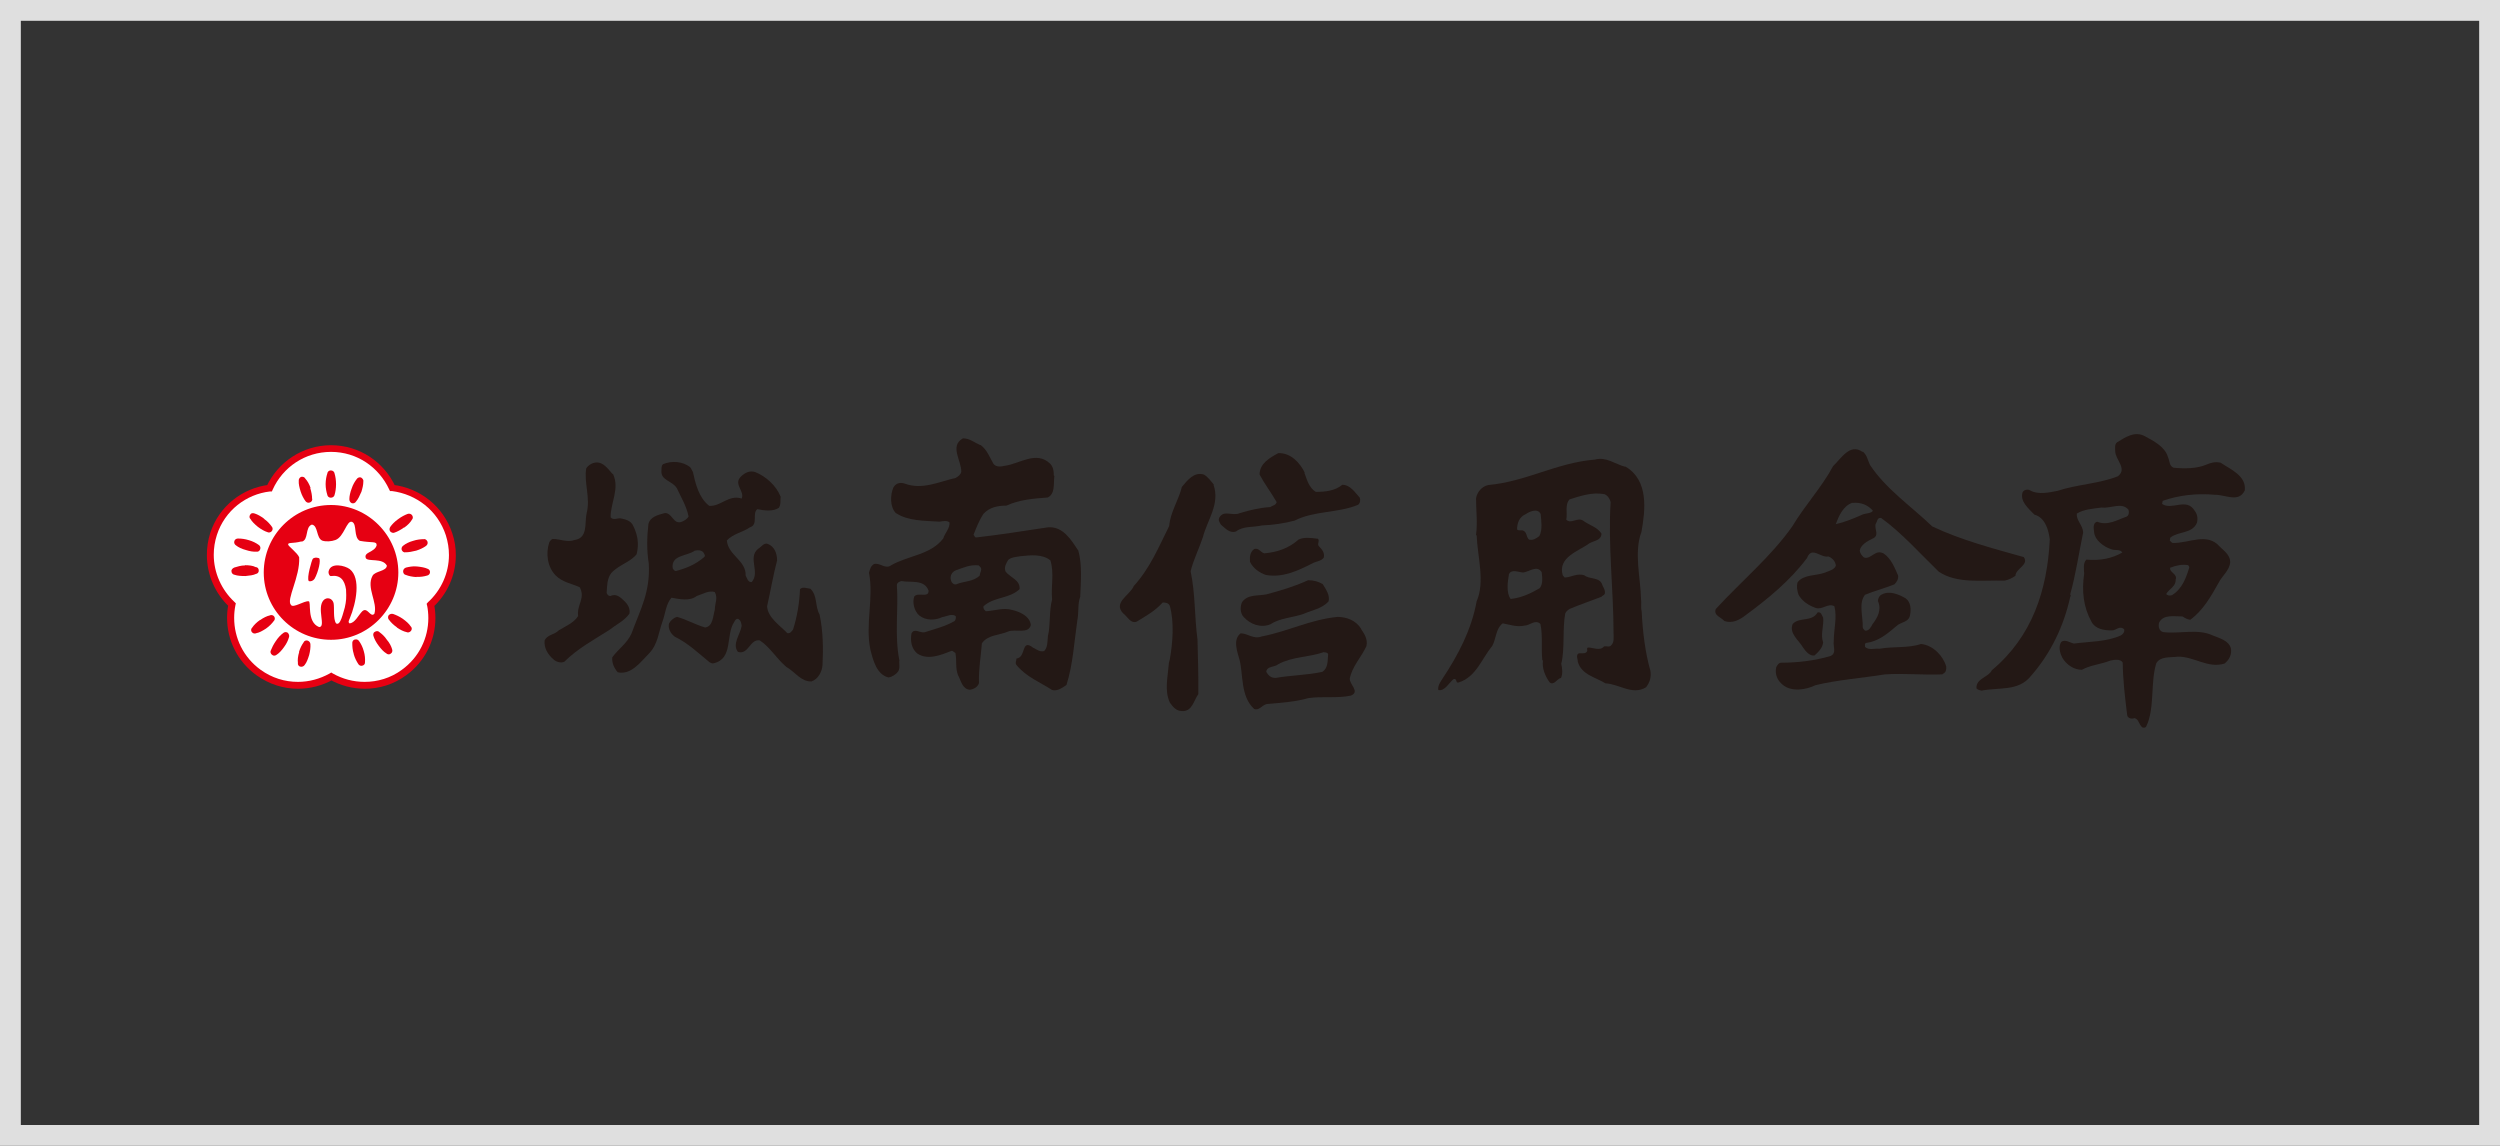 <?xml version="1.0" encoding="UTF-8"?>
<svg id="_ロゴデータ" data-name=" ロゴデータ" xmlns="http://www.w3.org/2000/svg" viewBox="0 0 120 55">
  <rect x="0" y="0" width="120" height="55" fill="#333333" stroke="none"/>
  <defs>
    <style>
      .cls-1 {
        fill: none;
      }

      .cls-1, .cls-2, .cls-3, .cls-4, .cls-5 {
        stroke-width: 0px;
      }

      .cls-2 {
        fill: #e60012;
      }

      .cls-3 {
        fill: #231815;
      }

      .cls-4 {
        fill: #dfdfdf;
      }

      .cls-5 {
        fill: #fff;
      }
    </style>
  </defs>
  <g>
    <path class="cls-1" d="M112.62,27.5c0,4.67-5.29,8.5-11.76,8.5H19.15c-6.47,0-11.76-3.83-11.76-8.5s5.29-8.5,11.76-8.5h81.71c6.47,0,11.76,3.83,11.76,8.5Z"/>
    <path class="cls-3" d="M62.61,22.69c.11.29.21.72.55.92.46,0,.92-.05,1.27-.34.39,0,.61.37.84.62.04.11.02.26-.08.34-.95.4-2.12.28-3.05.76-.5.13-1.01.21-1.56.23-.42.1-.9.02-1.25.29-.3.11-.52-.16-.72-.32-.07-.11-.15-.22-.08-.35.22-.38.64-.05.98-.21.47-.14.95-.26,1.46-.29.11-.08.27-.08.31-.24-.26-.45-.58-.87-.82-1.32,0-.53.49-.81.9-1.03.59-.02,1.03.45,1.27.94"/>
    <path class="cls-3" d="M29.42,22.74c.34.71-.12,1.4-.11,2.09.13.16.32.03.48.05.24.05.5.11.61.37.21.43.28.85.16,1.35-.32.4-.85.5-1.22.91-.2.26-.2.61-.22.95.03.08.08.15.18.15.3-.15.51.09.7.27.16.16.26.37.21.58-.24.34-.65.53-.98.79-.74.47-1.49.87-2.15,1.52-.19.07-.39-.01-.5-.11-.29-.24-.47-.56-.44-.91.12-.29.48-.28.69-.5.32-.19.72-.36.92-.68-.07-.56.36-.84.08-1.38-.39-.18-.83-.24-1.15-.56-.4-.4-.5-1.06-.31-1.61.05-.06.08-.13.16-.15.37,0,.69.18,1.05.05.66-.1.47-.82.58-1.29.19-.73-.14-1.49-.02-2.15.11-.16.28-.26.46-.28.37-.03.58.31.81.56"/>
    <path class="cls-3" d="M58.25,23.27c.32.92-.3,1.69-.51,2.51-.18.55-.45,1.07-.59,1.64.23,1.09.18,2.15.33,3.28.02.95.05,1.66.04,2.62-.22.29-.29.85-.79.81-.26,0-.43-.19-.58-.41-.26-.58-.1-1.19-.05-1.83,0-.08.03-.13.05-.24.14-.77.22-1.79,0-2.57-.06-.15-.23-.16-.34-.16-.38.42-.83.66-1.25.92-.3.11-.45-.26-.64-.39-.52-.53.32-.88.5-1.32.79-.87,1.2-1.88,1.7-2.88.06-.68.45-1.23.61-1.88.27-.32.59-.74,1.06-.59.19.11.34.32.48.49"/>
    <path class="cls-3" d="M89.42,21.68c.21.18.23.42.34.64.79,1.18,1.98,1.98,2.99,2.95,1.4.66,2.9,1.05,4.39,1.47.27.37-.39.55-.4.9-.16.11-.32.19-.52.23-1.08-.03-2.29.16-3.16-.43-.89-.86-1.77-1.86-2.77-2.58-.19-.03-.18.19-.26.29-.07.26.21.56-.16.71-.24.11-.55.3-.6.55,0,.14.09.25.2.35.35.11.53-.42.95-.19.36.25.52.67.69,1.06.02.16-.06.3-.18.42-.47.19-.95.31-1.41.5-.32.4-.09,1.05-.11,1.54,0,.08.06.13.11.18.19.03.29-.18.36-.31.24-.31.45-.69.26-1.11,0-.11.07-.28.2-.32.35-.19.81,0,1.13.19.25.18.27.53.21.81-.06.35-.45.32-.65.52-.43.37-.88.74-1.45.81-.1.03-.05.13-.06.19.18.18.48.06.7.09.65-.12,1.38-.02,1.99-.23.58.06,1.07.58,1.21,1.09,0,.11,0,.22-.08.29l-.11.08c-.92.04-1.83-.06-2.75,0-1.11.18-2.27.26-3.34.52-.44.22-1.16.34-1.58-.03-.24-.19-.38-.5-.3-.84.05-.08.11-.21.24-.21.79,0,1.62-.1,2.36-.32.31-.13.12-.46.16-.72,0-.56.17-1.14.03-1.67-.31-.17-.57.19-.9.08-.32-.11-.65-.32-.82-.63-.06-.16-.11-.42-.04-.61.31-.38.88-.29,1.32-.46.18-.08.42-.12.51-.32-.01-.21-.18-.39-.36-.45-.37.08-.8-.51-1.02.07-.8,1.08-1.89,1.97-2.95,2.75-.29.23-.65.41-1.02.28-.15-.18-.54-.27-.41-.58,1.21-1.32,2.66-2.52,3.68-3.98.59-.99,1.42-1.88,1.95-2.88.38-.35.8-1.11,1.41-.68M88.92,24.13c-.45.15-.66.64-.8,1.03.43-.1.83-.26,1.25-.45.17-.08.42-.05.53-.19-.24-.29-.59-.42-.98-.38h0Z"/>
    <path class="cls-3" d="M63.25,25.85c.12.1-.04.24.05.36.16.16.3.34.24.56-.14.18-.38.17-.56.28-.68.34-1.4.69-2.21.55-.31-.1-.62-.32-.77-.63-.02-.22,0-.49.21-.62.21-.06.3.16.47.21.63-.05,1.19-.25,1.65-.66.26-.13.62-.08.92-.04"/>
    <path class="cls-3" d="M33.26,22.66c.12.53.27,1.22.78,1.62.56.04.93-.55,1.56-.35.16-.35-.41-.69-.04-1.05.18-.18.42-.31.69-.22.51.2,1.01.65,1.22,1.18-.02.19.02.39-.09.54-.28.18-.69.13-1.03.06-.26.21.06.74-.35.87-.35.24-.81.31-1.11.63.05.71.93.96.9,1.68.06.13.12.34.29.32.42-.47-.2-1.16.3-1.59.16-.09.29-.32.48-.24.32.13.44.46.44.79-.19.72-.32,1.51-.48,2.2.03.55.63.93.97,1.29.13.03.21-.08.28-.18.19-.61.3-1.24.33-1.93.13-.14.35-.03.5-.02.35.34.21.83.44,1.24.17.79.18,1.65.14,2.42-.02.32-.21.68-.53.79-.5.02-.81-.48-1.21-.7-.48-.41-.79-.96-1.27-1.27-.47-.09-.54.71-1.05.55-.29-.38.11-.82.18-1.25-.02-.13-.04-.27-.17-.33-.09-.03-.16.08-.19.15-.42.62-.03,1.76-.99,1.98-.08.02-.13-.03-.19-.05-.55-.45-1.05-.93-1.66-1.22-.22-.16-.34-.4-.29-.64.08-.15.23-.28.39-.32.46.13.89.38,1.35.51.38-.06.37-.55.46-.85,0-.31.16-.56,0-.85-.29-.1-.6.11-.87.19-.33.26-.82.15-1.21.08-.27.31-.29.76-.43,1.14-.19.52-.22,1.09-.64,1.53-.42.42-.86,1.05-1.51.91-.18-.21-.29-.46-.26-.72.29-.4.72-.68.92-1.14.43-1.16.91-2,.83-3.36-.1-.62-.09-1.25-.02-1.87.06-.37.46-.46.77-.55.39-.05.42.61.87.4.09-.04.24-.13.29-.24-.1-.5-.36-.92-.56-1.35-.21-.37-.8-.37-.74-.87,0-.11,0-.24.08-.29.41-.18.95-.13,1.29.14.08.09.08.16.16.26M33.35,26.43c-.37.28-1.15.19-1.06.85.03.05.08.13.15.13.5-.13.95-.32,1.35-.66.1-.08,0-.16-.03-.24-.1-.11-.28-.11-.4-.08h0Z"/>
    <path class="cls-3" d="M47.07,21.36c.32.24.43.59.62.91.13.16.36.13.53.09.71-.09,1.52-.74,2.18-.11.15.14.19.38.18.56l.03.04c-.05.37.05.85-.32,1.03-.69.05-1.38.11-1.98.39-.42,0-.81.08-1.1.39-.22.33-.35.68-.48,1.01.05.05.05.11.11.13,1.17-.13,2.31-.32,3.47-.49.72-.05,1.11.61,1.45,1.12.19.67.12,1.5.09,2.22-.13.32-.06.77-.14,1.14-.15,1.03-.21,2.12-.52,3.09-.21.14-.44.31-.69.24-.58-.38-1.22-.61-1.71-1.2-.08-.11,0-.18,0-.31.48-.05.21-.98.8-.52.17.08.32.22.53.16.18-.19.15-.46.18-.72.13-.53.05-1.21.2-1.75-.06-.66.11-1.25-.08-1.88-.39-.32-.97-.25-1.45-.2-.21.04-.42.04-.58.18-.09.16-.21.34-.12.56.22.28.71.4.67.84-.5.47-1.23.36-1.73.82-.03.11.04.18.11.24.42-.02.84-.19,1.27-.06.35.08.84.29.89.72-.11.45-.74.18-1.08.31-.43.19-.98.15-1.27.57-.05.66-.16,1.22-.14,1.91-.06.19-.25.29-.43.32-.38-.03-.43-.45-.58-.71-.13-.37-.05-.68-.12-1.06-.06-.02-.11-.1-.18-.1-.49.19-1.14.47-1.65.13-.29-.24-.34-.63-.28-.96.13-.28.4-.02.63-.06.49-.16.99-.28,1.44-.54.05-.06.08-.16.05-.24-.19-.13-.43.02-.64.05-.35.17-.8.17-1.11-.08-.25-.22-.33-.64-.24-.9.16-.24.71.09.69-.29-.21-.56-.85-.37-1.31-.46-.09.03-.21.08-.21.19.08,1.17-.12,2.44.12,3.62-.03.09.05.38-.06.53-.11.15-.29.26-.46.29-.57-.14-.74-.82-.87-1.33-.26-1.22.17-2.49-.07-3.7.05-.16.08-.33.25-.42.31-.06.54.27.82.06.82-.47,1.89-.49,2.5-1.29.06-.24.34-.5.29-.77-.13-.1-.32-.05-.47-.03-.72-.05-1.51-.02-2.11-.42-.28-.31-.26-.86-.11-1.22.12-.21.33-.26.54-.19.84.32,1.66-.09,2.45-.27.11-.06.24-.15.27-.29.02-.53-.58-1.24.08-1.61.32,0,.53.19.82.32M46.98,27.14c-.42-.05-.74.11-1.11.24-.19.08-.29.29-.22.48.02.11.13.21.24.19.37-.16.84-.12,1.14-.43,0-.13.11-.25.05-.37,0,0-.1-.11-.1-.11Z"/>
    <path class="cls-3" d="M104.07,21.96c.08.18.05.4.26.49.51.05,1.12.05,1.58-.15.21-.09.43-.15.68-.09.47.32,1.24.62,1.16,1.33-.29.61-.94.2-1.43.21-.89-.08-1.74.02-2.51.29l-.03.15c.48.32,1.17-.32,1.56.32.13.16.17.38.11.59-.23.53-.89.39-1.28.71l-.02.14c.05.03.08.11.15.11.75.03,1.64-.53,2.25.18.22.21.5.41.5.74-.03.4-.39.66-.56,1-.36.64-.74,1.32-1.36,1.77-.15-.02-.26-.09-.37-.16-.4,0-.92-.11-1.12.29-.06.19,0,.41.19.46.8.1,1.65-.18,2.38.16.32.13.76.24.87.61.06.31-.08.56-.3.74-.8.25-1.45-.34-2.24-.33-.38.05-.84-.03-1.04.32-.29.96-.06,2.15-.48,3.03-.05.08-.13.06-.18.05-.18-.13-.17-.41-.39-.45-.14.06-.35,0-.35-.18-.1-.82-.2-1.65-.21-2.49-.12-.19-.42-.13-.6-.09-.45.18-.95.21-1.36.44-.38,0-.74-.24-.94-.58-.11-.22-.2-.53-.05-.76.18-.14.42.04.61.08.75-.1,1.57-.08,2.25-.39.11-.06.19-.18.16-.29-.21-.21-.4.06-.59.05-.39,0-.8-.07-.98-.42-.39-.71-.47-1.46-.35-2.31-.01-.21-.06-.52.11-.67.65.06,1.22-.05,1.72-.34-.11-.18-.36-.08-.53-.16-.37-.11-.79-.45-.82-.8-.02-.18-.08-.45.14-.52.51.21.97-.09,1.41-.24.13-.06.13-.22.1-.33-.32-.39-.85-.05-1.29-.11-.42.06-.85.08-1.19.29-.04.34.3.56.3.92-.2.96-.35,1.99-.62,2.96l.03.06-.03.07c-.31,1.38-.91,2.67-1.88,3.78-.6.76-1.54.54-2.38.71-.08-.03-.18-.03-.24-.11-.03-.48.57-.52.74-.87,1.94-1.62,2.66-3.85,2.78-6.28-.05-.38-.19-1.04-.74-1.19-.31-.32-.69-.64-.57-1.06.06-.14.26-.18.39-.09.37.2.89.09,1.29.01.93-.31,1.99-.34,2.9-.7.47-.37-.13-.79-.13-1.21,0-.14-.04-.32.09-.42.39-.24.85-.56,1.34-.29.4.22.95.49,1.1.99M105.04,27.13c-.29-.06-.61.02-.87.12-.05.24.37.29.26.58.02.32-.32.44-.45.68.05.08.18.09.27.06.5-.3.69-.85.84-1.35l-.05-.08h0Z"/>
    <path class="cls-3" d="M78.03,22.4c1.11.66.95,2.07.76,3.13-.37.98-.04,2.22-.02,3.23.03.16-.02.4.03.58.05,1,.17,1.98.42,2.86.05.3-.03.56-.21.79-.65.4-1.29-.16-1.95-.19-.46-.29-1.16-.41-1.33-1.05.02-.08-.11-.31.05-.39.15-.02.36.05.41-.13,0-.05-.04-.11.03-.15.26,0,.58.18.77-.05.11-.03.28.05.35-.06.15-.15.11-.37.11-.58,0-2.07-.27-4.24-.14-6.28-.03-.16-.15-.34-.3-.39-.59-.11-1.16.09-1.67.25-.24.26-.09.66-.16.97.22.24.53-.13.81.05.29.22.67.3.88.62,0,.34-.37.34-.58.47-.5.37-1.53.66-1.28,1.53l.09.11c.3,0,.61-.23.96-.1.24.19.66.08.82.38.06.19.19.3.15.5-.04.08-.12.09-.17.15-.49.19-1.03.37-1.52.58-.08.05-.18.13-.21.22-.14.77-.01,1.71-.19,2.41.05.23.08.46-.01.68-.19.03-.34.39-.55.21-.21-.29-.37-.68-.32-1.03l-.03-.05c-.06-.56.03-1.13-.09-1.72-.25-.24-.51.08-.77.08-.37.08-.71-.05-1.04-.11-.34.26-.31.74-.5,1.08-.51.62-.77,1.48-1.59,1.75-.19.08-.08-.19-.26-.16-.24.19-.43.6-.74.53-.04-.19.09-.37.19-.53.76-1.14,1.4-2.36,1.65-3.73.41-.93.04-2.15,0-3.15l-.03-.04c.08-.58,0-1.17,0-1.75.05-.31.29-.58.59-.64,1.8-.16,3.28-1.07,5.11-1.22.56-.15.97.22,1.45.34M73.21,24.69c-.29.14-.39.43-.39.72.06.08.18.03.28.05.21.09.14.29.29.44.21.05.35-.06.5-.17.16-.31.09-.74.06-1.06-.14-.3-.55-.11-.73.02h0ZM73.12,27.48c-.22,0-.56-.19-.69.08-.06.35-.14.89.08,1.19.5-.05.96-.26,1.4-.52.16-.21.12-.51.09-.77-.23-.35-.6-.01-.89.02h.01Z"/>
    <path class="cls-3" d="M63.48,28.02c.16.26.37.55.29.85-.32.35-.8.42-1.21.6-.51.18-1.12.19-1.59.5-.46.18-.95,0-1.27-.35-.18-.18-.18-.51-.08-.72.27-.38.75-.29,1.16-.37.69-.18,1.38-.39,2.01-.68.26,0,.48.06.69.18"/>
    <path class="cls-3" d="M87.51,29.63c.05.4-.14.82,0,1.2-.02.26-.22.46-.41.63-.22.05-.43-.19-.56-.39-.19-.33-.68-.67-.49-1.12.32-.35.92-.08,1.19-.55.17-.05.21.13.26.23"/>
    <path class="cls-3" d="M65.33,30.19c.16.24.33.49.26.82-.24.53-.69.98-.8,1.56-.02.29.51.63.05.82-.66.14-1.36.02-2.04.12-.62.18-1.3.22-1.94.28-.26,0-.39.34-.66.24-.66-.6-.52-1.64-.7-2.35-.11-.4-.34-.98.05-1.28.35,0,.61.3,1.01.15,1.25-.24,2.33-.81,3.65-.94.43.01.87.16,1.13.58M63.55,31.3c-.74.26-1.51.21-2.19.58-.18.16-.55.08-.58.37.11.18.22.29.45.29.75-.13,1.48-.13,2.24-.29.29-.19.25-.53.28-.85-.03-.08-.13-.09-.21-.09h0Z"/>
    <path class="cls-5" d="M20.66,29.02c.25,1.2-.21,2.49-1.26,3.26-1.06.77-2.42.8-3.49.19-1.08.61-2.44.58-3.5-.19-1.06-.76-1.51-2.06-1.27-3.26-.9-.83-1.29-2.14-.88-3.38.4-1.24,1.48-2.07,2.69-2.21.51-1.12,1.64-1.91,2.95-1.91s2.42.78,2.93,1.89c1.23.14,2.32.98,2.73,2.22.4,1.24,0,2.55-.9,3.38"/>
    <path class="cls-2" d="M20.66,29.02l-.16.03c.04.21.06.41.06.62,0,.95-.44,1.88-1.27,2.48-.54.4-1.17.58-1.79.58-.54,0-1.06-.14-1.52-.4l-.08-.05-.08.05c-.47.26-.99.4-1.52.4-.63,0-1.25-.19-1.79-.58-.83-.6-1.27-1.53-1.27-2.49,0-.2.02-.41.06-.61l.02-.09-.07-.07c-.62-.58-.99-1.4-.99-2.26,0-.32.05-.64.15-.95.38-1.18,1.41-1.96,2.55-2.09h.09l.04-.09c.48-1.07,1.55-1.81,2.8-1.81s2.3.74,2.79,1.8l.04.08h.09c1.17.15,2.2.93,2.59,2.12.1.32.15.63.15.95,0,.86-.37,1.69-1.01,2.27l-.06.07.02.09.16-.03.11.12c.7-.64,1.11-1.55,1.11-2.51,0-.35-.05-.7-.17-1.05-.43-1.31-1.57-2.18-2.86-2.33l-.02.16.15-.07c-.54-1.18-1.72-1.99-3.09-1.99s-2.56.82-3.1,1.99l.15.07-.02-.16c-1.27.15-2.41,1.02-2.83,2.32-.11.35-.16.7-.16,1.05,0,.95.4,1.86,1.09,2.5l.11-.12-.16-.04c-.05.22-.07.45-.07.68,0,1.05.49,2.09,1.41,2.75.6.43,1.29.65,1.99.65.58,0,1.17-.15,1.69-.44l-.08-.15-.08.15c.52.29,1.1.44,1.69.44.69,0,1.38-.21,1.98-.65.91-.66,1.4-1.69,1.4-2.74,0-.23-.02-.46-.07-.69l-.17.04.11.12-.11-.12"/>
    <path class="cls-2" d="M15.89,30.71c1.78,0,3.23-1.46,3.23-3.23s-1.45-3.24-3.23-3.24-3.23,1.45-3.23,3.24,1.45,3.23,3.23,3.23M14.48,26c.35-.08.15-.7.49-.82.31.05.2.64.5.77.18.06.44.04.63-.03.42-.15.54-.97.8-.87.25.11.06.73.37.91.59.11.81,0,.81.21-.09.35-.64.32-.52.62.1.19.8-.03,1.01.36-.02.28-.56.25-.69.49-.31.57.26,1.28.09,1.82-.19.21-.33-.35-.58-.12-.19.19-.36.58-.62.58-.07-.07-.02-.14.02-.24.31-.74.54-1.93,0-2.36-.24-.18-.9-.33-1.01.08-.04.11.04.27.11.25.43-.06.65.17.72.65.02.41.01.54-.06.86-.08.25-.21.91-.42.76-.15-.21-.07-.76-.12-.98-.07-.24-.33-.29-.48-.13-.34.38.13,1.28-.21,1.29-.62-.24-.36-1.26-.51-1.24-.22-.02-.74.34-.84.18-.25-.25.44-1.34.39-2.29-.08-.21-.53-.54-.53-.61-.01-.12.21-.04.63-.15h.02ZM15.31,26.79c.11.07-.03.67-.21.99-.06.09-.18.15-.28.11-.11-.15.15-1.01.19-1.06.05-.07.18-.08.29-.04h.01Z"/>
    <path class="cls-2" d="M16.13,23.24c0-.19-.03-.38-.07-.51-.01-.08-.08-.15-.18-.15-.09,0-.16.06-.17.15h0c-.04.12-.08.31-.08.51s.04.38.08.51c.01.08.08.14.17.14s.17-.06.18-.14c.04-.13.07-.31.07-.51"/>
    <path class="cls-2" d="M17.34,23.63c.06-.19.1-.36.1-.51.02-.08-.04-.16-.11-.2-.07-.03-.17.01-.21.08-.08.1-.18.26-.24.45-.07.18-.11.37-.11.5-.01.08.04.17.11.2.08.03.17,0,.22-.09.08-.09.17-.27.24-.44"/>
    <path class="cls-2" d="M14.91,23.43c-.06-.19-.16-.35-.25-.45-.04-.08-.12-.11-.21-.09-.08.04-.12.12-.11.2-.01.13.03.31.09.5s.15.35.23.46c.05.07.13.1.21.07.08-.02.14-.11.11-.19,0-.14-.03-.31-.09-.51"/>
    <path class="cls-2" d="M11.95,25.93c-.19-.06-.37-.08-.51-.08-.08-.01-.17.04-.19.12-.03.08.01.17.08.21.11.09.28.17.47.22.18.06.36.09.5.08.09.02.17-.04.19-.12.03-.08-.01-.17-.08-.21-.11-.08-.28-.17-.46-.22"/>
    <path class="cls-2" d="M12.68,24.9c-.16-.12-.32-.21-.45-.25-.08-.03-.17-.03-.21.04-.06.07-.06.17,0,.22.07.12.2.25.36.38.16.12.32.21.45.25.07.04.17.02.22-.05.05-.06.05-.16-.01-.22-.08-.11-.2-.25-.36-.36"/>
    <path class="cls-2" d="M11.76,27.14c-.2,0-.37.06-.51.1-.07.03-.15.09-.14.18,0,.09.07.16.15.17.14.05.32.06.52.06.2-.02.38-.04.5-.1.08-.01.15-.08.14-.17,0-.09-.06-.16-.15-.16-.13-.07-.32-.09-.51-.09"/>
    <path class="cls-2" d="M13.24,30.77c-.11.16-.19.32-.24.45-.04.07-.01.17.07.22.06.05.15.04.22-.02.11-.07.24-.21.35-.37.12-.16.19-.32.23-.46.03-.07,0-.16-.06-.22-.08-.05-.17-.03-.22.02-.11.08-.24.21-.35.38"/>
    <path class="cls-2" d="M12.48,29.76c-.16.11-.3.25-.37.36-.06.05-.08.15-.02.22.05.07.14.09.22.05.13-.02.29-.11.46-.22.17-.12.29-.25.37-.36.06-.05.07-.15.02-.22-.04-.06-.14-.09-.21-.05-.14.03-.3.11-.46.22"/>
    <path class="cls-2" d="M14.36,31.3c-.06.19-.08.38-.06.52-.02.08.04.17.12.18.08.02.17-.02.21-.09.09-.11.15-.28.21-.47.05-.19.07-.38.06-.51,0-.08-.05-.15-.13-.18-.09-.03-.18.02-.2.09-.08.11-.17.28-.22.46"/>
    <path class="cls-2" d="M18.18,31c.12.16.24.29.36.36.06.06.16.07.22.01.07-.04.09-.14.06-.21-.04-.14-.12-.3-.25-.45-.11-.17-.25-.29-.36-.37-.05-.06-.15-.06-.22-.01-.08.04-.09.14-.06.21.04.13.12.29.25.46"/>
    <path class="cls-2" d="M16.98,31.4c.05.19.14.35.21.46.04.08.13.12.21.09.08-.02.13-.09.12-.18.01-.14,0-.32-.06-.52-.05-.19-.14-.36-.22-.47-.04-.07-.12-.11-.21-.08-.08.01-.13.1-.12.18,0,.14.01.32.07.51"/>
    <path class="cls-2" d="M19.05,30.12c.16.11.32.19.46.22.08.04.16.01.22-.06.05-.07.05-.16-.02-.22-.07-.11-.21-.24-.38-.36-.16-.11-.32-.18-.46-.23-.08-.02-.16,0-.22.07-.04.07-.03.17.03.22.08.11.21.24.37.35"/>
    <path class="cls-2" d="M19.98,26.43c.19-.06.35-.14.46-.22.06-.04.11-.12.08-.21-.03-.08-.11-.14-.18-.12-.14,0-.33.02-.51.08-.19.05-.36.14-.46.22-.08.05-.11.13-.09.21.03.08.1.14.19.12.14,0,.32-.03.51-.08"/>
    <path class="cls-2" d="M19.98,27.69c.2.01.38-.02.51-.06.08-.01.15-.08.15-.16.01-.08-.05-.15-.12-.17-.13-.06-.31-.09-.51-.11s-.38.02-.51.05c-.08.02-.15.09-.15.18s.05.17.14.18c.12.05.31.09.51.1"/>
    <path class="cls-2" d="M19.41,25.32c.17-.12.29-.25.36-.37.06-.06.06-.15.01-.22s-.14-.09-.22-.06c-.13.05-.29.13-.45.25-.17.12-.29.25-.37.36-.05.07-.06.16-.01.23.06.06.15.09.22.05.12-.04.29-.13.44-.24"/>
  </g>
  <path class="cls-4" d="M119,1v53H1V1h118M120,0H0v55h120V0h0Z"/>
</svg>